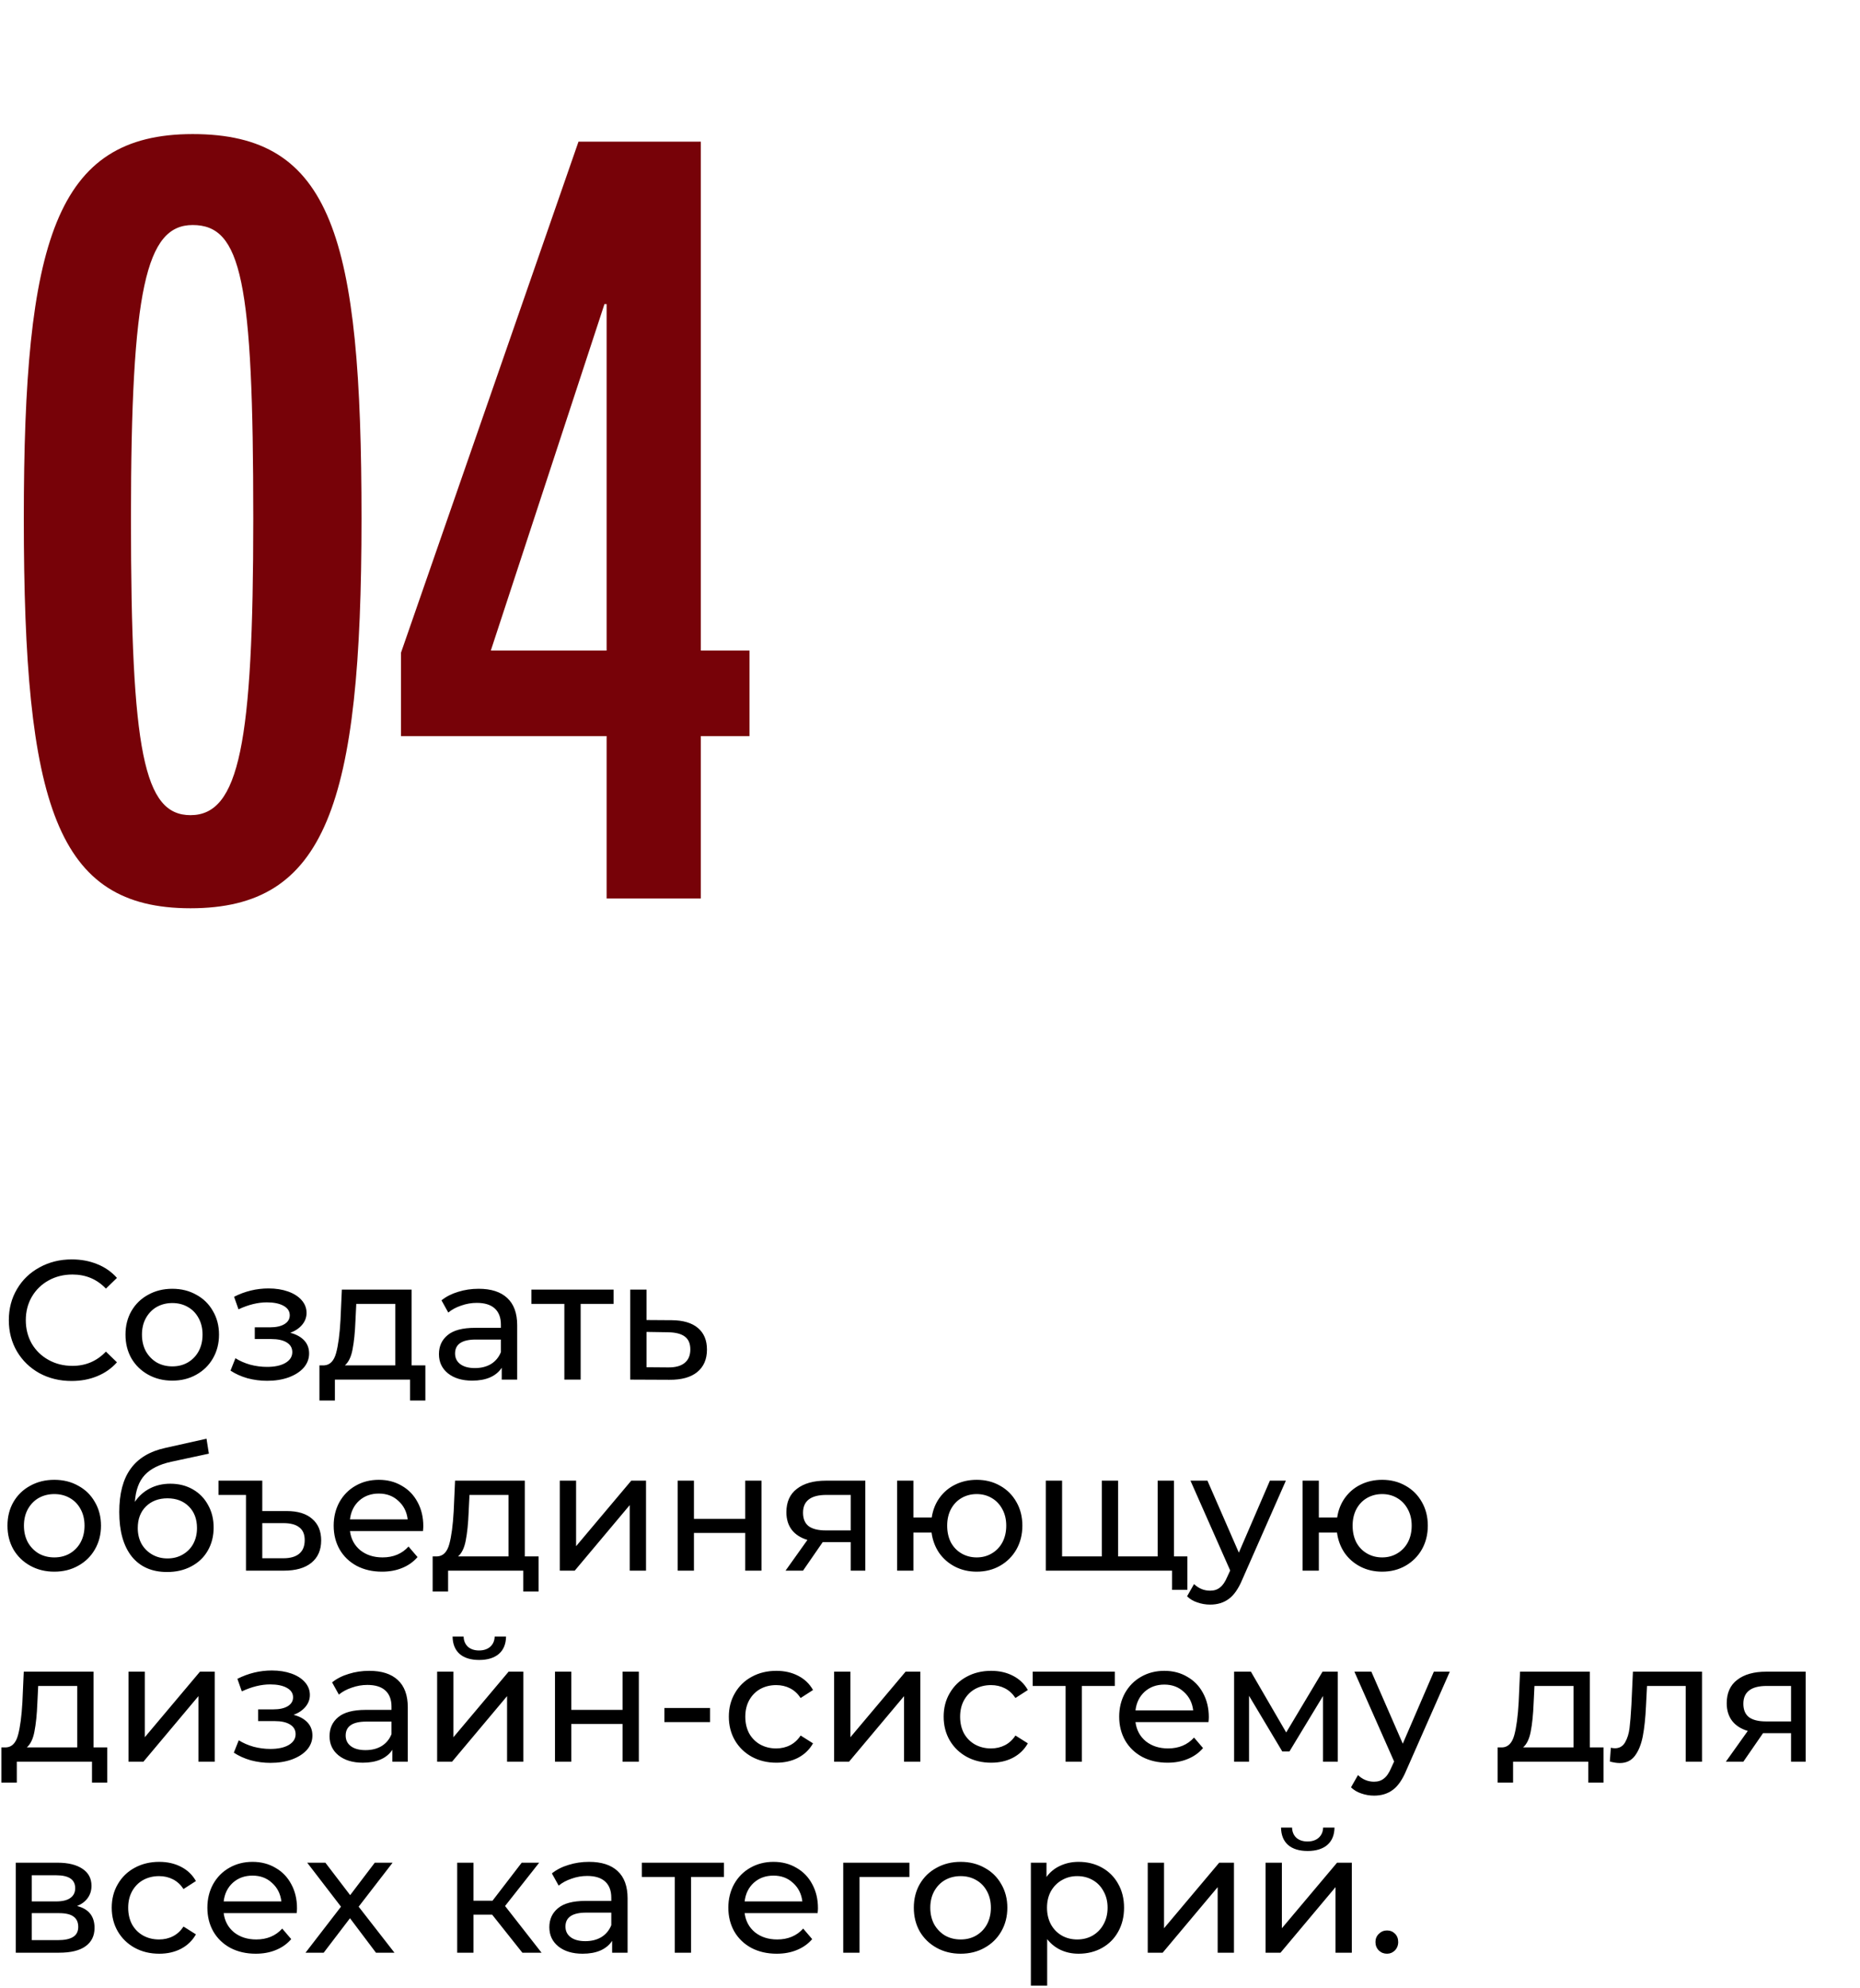 <?xml version="1.0" encoding="UTF-8"?> <svg xmlns="http://www.w3.org/2000/svg" width="263" height="281" viewBox="0 0 263 281" fill="none"><path d="M51.117 73.282C51.117 113.838 46.066 128.377 26.936 128.377C7.958 128.377 3.367 113.838 3.367 73.282C3.367 34.103 7.805 18.951 27.242 18.951C46.984 18.951 51.117 33.49 51.117 73.282ZM35.812 73.282C35.812 39.612 34.129 31.807 27.242 31.807C20.661 31.807 18.518 40.837 18.518 73.282C18.518 106.339 20.355 115.216 26.936 115.216C33.823 115.216 35.812 105.115 35.812 73.282ZM99.091 127H85.776V104.043H56.698V92.259L81.797 20.023H99.091V91.953H105.978V104.043H99.091V127ZM85.776 91.953V42.979H85.47L69.4 91.953H85.776Z" fill="#770208"></path><path d="M10.128 195.192C8.448 195.192 6.928 194.824 5.568 194.088C4.224 193.336 3.168 192.312 2.4 191.016C1.632 189.704 1.248 188.232 1.248 186.6C1.248 184.968 1.632 183.504 2.4 182.208C3.168 180.896 4.232 179.872 5.592 179.136C6.952 178.384 8.472 178.008 10.152 178.008C11.464 178.008 12.664 178.232 13.752 178.68C14.84 179.112 15.768 179.76 16.536 180.624L14.976 182.136C13.712 180.808 12.136 180.144 10.248 180.144C9 180.144 7.872 180.424 6.864 180.984C5.856 181.544 5.064 182.32 4.488 183.312C3.928 184.288 3.648 185.384 3.648 186.6C3.648 187.816 3.928 188.92 4.488 189.912C5.064 190.888 5.856 191.656 6.864 192.216C7.872 192.776 9 193.056 10.248 193.056C12.12 193.056 13.696 192.384 14.976 191.04L16.536 192.552C15.768 193.416 14.832 194.072 13.728 194.52C12.64 194.968 11.44 195.192 10.128 195.192ZM24.367 195.144C23.104 195.144 21.968 194.864 20.959 194.304C19.951 193.744 19.16 192.976 18.584 192C18.023 191.008 17.744 189.888 17.744 188.64C17.744 187.392 18.023 186.28 18.584 185.304C19.16 184.312 19.951 183.544 20.959 183C21.968 182.44 23.104 182.16 24.367 182.16C25.631 182.16 26.759 182.44 27.752 183C28.759 183.544 29.544 184.312 30.104 185.304C30.68 186.28 30.968 187.392 30.968 188.64C30.968 189.888 30.68 191.008 30.104 192C29.544 192.976 28.759 193.744 27.752 194.304C26.759 194.864 25.631 195.144 24.367 195.144ZM24.367 193.128C25.183 193.128 25.912 192.944 26.552 192.576C27.207 192.192 27.72 191.664 28.087 190.992C28.456 190.304 28.64 189.52 28.64 188.64C28.64 187.76 28.456 186.984 28.087 186.312C27.72 185.624 27.207 185.096 26.552 184.728C25.912 184.36 25.183 184.176 24.367 184.176C23.552 184.176 22.816 184.36 22.16 184.728C21.52 185.096 21.008 185.624 20.623 186.312C20.256 186.984 20.072 187.76 20.072 188.64C20.072 189.52 20.256 190.304 20.623 190.992C21.008 191.664 21.52 192.192 22.16 192.576C22.816 192.944 23.552 193.128 24.367 193.128ZM41.042 188.376C41.89 188.6 42.546 188.96 43.01 189.456C43.474 189.952 43.706 190.568 43.706 191.304C43.706 192.056 43.45 192.728 42.938 193.32C42.426 193.896 41.714 194.352 40.802 194.688C39.906 195.008 38.898 195.168 37.778 195.168C36.834 195.168 35.906 195.048 34.994 194.808C34.098 194.552 33.298 194.192 32.594 193.728L33.29 191.976C33.898 192.36 34.594 192.664 35.378 192.888C36.162 193.096 36.954 193.2 37.754 193.2C38.842 193.2 39.706 193.016 40.346 192.648C41.002 192.264 41.33 191.752 41.33 191.112C41.33 190.52 41.066 190.064 40.538 189.744C40.026 189.424 39.298 189.264 38.354 189.264H36.026V187.608H38.186C39.05 187.608 39.73 187.456 40.226 187.152C40.722 186.848 40.97 186.432 40.97 185.904C40.97 185.328 40.674 184.88 40.082 184.56C39.506 184.24 38.722 184.08 37.73 184.08C36.466 184.08 35.13 184.408 33.722 185.064L33.098 183.288C34.65 182.504 36.274 182.112 37.97 182.112C38.994 182.112 39.914 182.256 40.73 182.544C41.546 182.832 42.186 183.24 42.65 183.768C43.114 184.296 43.346 184.896 43.346 185.568C43.346 186.192 43.138 186.752 42.722 187.248C42.306 187.744 41.746 188.12 41.042 188.376ZM60.145 192.984V197.952H57.985V195H47.353V197.952H45.169V192.984H45.841C46.657 192.936 47.217 192.36 47.521 191.256C47.825 190.152 48.033 188.592 48.145 186.576L48.337 182.28H58.201V192.984H60.145ZM50.257 186.744C50.193 188.344 50.057 189.672 49.849 190.728C49.657 191.768 49.297 192.52 48.769 192.984H55.897V184.296H50.377L50.257 186.744ZM67.682 182.16C69.442 182.16 70.786 182.592 71.714 183.456C72.658 184.32 73.13 185.608 73.13 187.32V195H70.946V193.32C70.562 193.912 70.01 194.368 69.29 194.688C68.586 194.992 67.746 195.144 66.77 195.144C65.346 195.144 64.202 194.8 63.338 194.112C62.49 193.424 62.066 192.52 62.066 191.4C62.066 190.28 62.474 189.384 63.29 188.712C64.106 188.024 65.402 187.68 67.178 187.68H70.826V187.224C70.826 186.232 70.538 185.472 69.962 184.944C69.386 184.416 68.538 184.152 67.418 184.152C66.666 184.152 65.93 184.28 65.21 184.536C64.49 184.776 63.882 185.104 63.386 185.52L62.426 183.792C63.082 183.264 63.866 182.864 64.778 182.592C65.69 182.304 66.658 182.16 67.682 182.16ZM67.154 193.368C68.034 193.368 68.794 193.176 69.434 192.792C70.074 192.392 70.538 191.832 70.826 191.112V189.336H67.274C65.322 189.336 64.346 189.992 64.346 191.304C64.346 191.944 64.594 192.448 65.09 192.816C65.586 193.184 66.274 193.368 67.154 193.368ZM86.759 184.296H82.103V195H79.799V184.296H75.143V182.28H86.759V184.296ZM94.995 186.6C96.611 186.616 97.843 186.984 98.691 187.704C99.539 188.424 99.963 189.44 99.963 190.752C99.963 192.128 99.499 193.192 98.571 193.944C97.659 194.68 96.347 195.04 94.635 195.024L89.115 195V182.28H91.419V186.576L94.995 186.6ZM94.443 193.272C95.483 193.288 96.267 193.08 96.795 192.648C97.339 192.216 97.611 191.576 97.611 190.728C97.611 189.896 97.347 189.288 96.819 188.904C96.307 188.52 95.515 188.32 94.443 188.304L91.419 188.256V193.248L94.443 193.272ZM7.68 222.144C6.416 222.144 5.28 221.864 4.272 221.304C3.264 220.744 2.472 219.976 1.896 219C1.336 218.008 1.056 216.888 1.056 215.64C1.056 214.392 1.336 213.28 1.896 212.304C2.472 211.312 3.264 210.544 4.272 210C5.28 209.44 6.416 209.16 7.68 209.16C8.944 209.16 10.072 209.44 11.064 210C12.072 210.544 12.856 211.312 13.416 212.304C13.992 213.28 14.28 214.392 14.28 215.64C14.28 216.888 13.992 218.008 13.416 219C12.856 219.976 12.072 220.744 11.064 221.304C10.072 221.864 8.944 222.144 7.68 222.144ZM7.68 220.128C8.496 220.128 9.224 219.944 9.864 219.576C10.52 219.192 11.032 218.664 11.4 217.992C11.768 217.304 11.952 216.52 11.952 215.64C11.952 214.76 11.768 213.984 11.4 213.312C11.032 212.624 10.52 212.096 9.864 211.728C9.224 211.36 8.496 211.176 7.68 211.176C6.864 211.176 6.128 211.36 5.472 211.728C4.832 212.096 4.32 212.624 3.936 213.312C3.568 213.984 3.384 214.76 3.384 215.64C3.384 216.52 3.568 217.304 3.936 217.992C4.32 218.664 4.832 219.192 5.472 219.576C6.128 219.944 6.864 220.128 7.68 220.128ZM24.087 209.712C25.271 209.712 26.327 209.976 27.255 210.504C28.183 211.032 28.903 211.768 29.415 212.712C29.943 213.64 30.207 214.704 30.207 215.904C30.207 217.136 29.927 218.232 29.367 219.192C28.823 220.136 28.047 220.872 27.039 221.4C26.047 221.928 24.911 222.192 23.631 222.192C21.471 222.192 19.799 221.456 18.615 219.984C17.447 218.496 16.863 216.408 16.863 213.72C16.863 211.112 17.399 209.072 18.471 207.6C19.543 206.112 21.183 205.128 23.391 204.648L29.199 203.352L29.535 205.464L24.183 206.616C22.519 206.984 21.279 207.608 20.463 208.488C19.647 209.368 19.183 210.632 19.071 212.28C19.615 211.464 20.319 210.832 21.183 210.384C22.047 209.936 23.015 209.712 24.087 209.712ZM23.679 220.272C24.495 220.272 25.215 220.088 25.839 219.72C26.479 219.352 26.975 218.848 27.327 218.208C27.679 217.552 27.855 216.808 27.855 215.976C27.855 214.712 27.471 213.696 26.703 212.928C25.935 212.16 24.927 211.776 23.679 211.776C22.431 211.776 21.415 212.16 20.631 212.928C19.863 213.696 19.479 214.712 19.479 215.976C19.479 216.808 19.655 217.552 20.007 218.208C20.375 218.848 20.879 219.352 21.519 219.72C22.159 220.088 22.879 220.272 23.679 220.272ZM40.541 213.576C42.109 213.576 43.309 213.944 44.141 214.68C44.989 215.4 45.413 216.416 45.413 217.728C45.413 219.088 44.949 220.144 44.021 220.896C43.109 221.632 41.813 222 40.133 222H34.781V211.296H30.893V209.28H37.085V213.576H40.541ZM40.061 220.248C41.053 220.248 41.805 220.032 42.317 219.6C42.829 219.168 43.085 218.528 43.085 217.68C43.085 216.864 42.829 216.264 42.317 215.88C41.821 215.48 41.069 215.28 40.061 215.28H37.085V220.248H40.061ZM59.853 215.712C59.853 215.888 59.837 216.12 59.805 216.408H49.485C49.629 217.528 50.117 218.432 50.949 219.12C51.797 219.792 52.845 220.128 54.093 220.128C55.613 220.128 56.837 219.616 57.765 218.592L59.037 220.08C58.461 220.752 57.741 221.264 56.877 221.616C56.029 221.968 55.077 222.144 54.021 222.144C52.677 222.144 51.485 221.872 50.445 221.328C49.405 220.768 48.597 219.992 48.021 219C47.461 218.008 47.181 216.888 47.181 215.64C47.181 214.408 47.453 213.296 47.997 212.304C48.557 211.312 49.317 210.544 50.277 210C51.253 209.44 52.349 209.16 53.565 209.16C54.781 209.16 55.861 209.44 56.805 210C57.765 210.544 58.509 211.312 59.037 212.304C59.581 213.296 59.853 214.432 59.853 215.712ZM53.565 211.104C52.461 211.104 51.533 211.44 50.781 212.112C50.045 212.784 49.613 213.664 49.485 214.752H57.645C57.517 213.68 57.077 212.808 56.325 212.136C55.589 211.448 54.669 211.104 53.565 211.104ZM76.152 219.984V224.952H73.992V222H63.36V224.952H61.176V219.984H61.848C62.664 219.936 63.224 219.36 63.528 218.256C63.832 217.152 64.04 215.592 64.152 213.576L64.344 209.28H74.208V219.984H76.152ZM66.264 213.744C66.2 215.344 66.064 216.672 65.856 217.728C65.664 218.768 65.304 219.52 64.776 219.984H71.904V211.296H66.384L66.264 213.744ZM79.154 209.28H81.458V218.544L89.258 209.28H91.346V222H89.042V212.736L81.266 222H79.154V209.28ZM95.818 209.28H98.122V214.68H105.37V209.28H107.674V222H105.37V216.672H98.122V222H95.818V209.28ZM122.354 209.28V222H120.29V217.968H116.594H116.33L113.546 222H111.074L114.17 217.656C113.21 217.368 112.474 216.896 111.962 216.24C111.45 215.568 111.194 214.736 111.194 213.744C111.194 212.288 111.69 211.184 112.682 210.432C113.674 209.664 115.042 209.28 116.786 209.28H122.354ZM113.546 213.816C113.546 214.664 113.81 215.296 114.338 215.712C114.882 216.112 115.69 216.312 116.762 216.312H120.29V211.296H116.858C114.65 211.296 113.546 212.136 113.546 213.816ZM138.105 209.16C139.337 209.16 140.441 209.44 141.417 210C142.393 210.544 143.161 211.312 143.721 212.304C144.281 213.28 144.561 214.392 144.561 215.64C144.561 216.888 144.281 218.008 143.721 219C143.161 219.976 142.393 220.744 141.417 221.304C140.441 221.864 139.337 222.144 138.105 222.144C136.985 222.144 135.969 221.912 135.057 221.448C134.145 220.984 133.393 220.336 132.801 219.504C132.225 218.656 131.865 217.696 131.721 216.624H129.153V222H126.849V209.28H129.153V214.488H131.745C131.905 213.432 132.273 212.504 132.849 211.704C133.441 210.888 134.185 210.264 135.081 209.832C135.993 209.384 137.001 209.16 138.105 209.16ZM138.105 220.128C138.889 220.128 139.593 219.944 140.217 219.576C140.857 219.208 141.361 218.688 141.729 218.016C142.097 217.328 142.281 216.536 142.281 215.64C142.281 214.76 142.097 213.984 141.729 213.312C141.361 212.624 140.857 212.096 140.217 211.728C139.593 211.36 138.889 211.176 138.105 211.176C137.321 211.176 136.609 211.36 135.969 211.728C135.329 212.096 134.825 212.624 134.457 213.312C134.105 213.984 133.929 214.76 133.929 215.64C133.929 216.536 134.105 217.328 134.457 218.016C134.825 218.688 135.329 219.208 135.969 219.576C136.609 219.944 137.321 220.128 138.105 220.128ZM165.993 209.28V222H147.873V209.28H150.177V219.984H155.793V209.28H158.097V219.984H163.689V209.28H165.993ZM167.889 219.984V224.712H165.729V222H163.593V219.984H167.889ZM181.818 209.28L175.65 223.272C175.106 224.568 174.466 225.48 173.73 226.008C173.01 226.536 172.138 226.8 171.114 226.8C170.49 226.8 169.882 226.696 169.29 226.488C168.714 226.296 168.234 226.008 167.85 225.624L168.834 223.896C169.49 224.52 170.25 224.832 171.114 224.832C171.674 224.832 172.138 224.68 172.506 224.376C172.89 224.088 173.234 223.584 173.538 222.864L173.946 221.976L168.33 209.28H170.73L175.17 219.456L179.562 209.28H181.818ZM195.433 209.16C196.665 209.16 197.769 209.44 198.745 210C199.721 210.544 200.489 211.312 201.049 212.304C201.609 213.28 201.889 214.392 201.889 215.64C201.889 216.888 201.609 218.008 201.049 219C200.489 219.976 199.721 220.744 198.745 221.304C197.769 221.864 196.665 222.144 195.433 222.144C194.313 222.144 193.297 221.912 192.385 221.448C191.473 220.984 190.721 220.336 190.129 219.504C189.553 218.656 189.193 217.696 189.049 216.624H186.481V222H184.177V209.28H186.481V214.488H189.073C189.233 213.432 189.601 212.504 190.177 211.704C190.769 210.888 191.513 210.264 192.409 209.832C193.321 209.384 194.329 209.16 195.433 209.16ZM195.433 220.128C196.217 220.128 196.921 219.944 197.545 219.576C198.185 219.208 198.689 218.688 199.057 218.016C199.425 217.328 199.609 216.536 199.609 215.64C199.609 214.76 199.425 213.984 199.057 213.312C198.689 212.624 198.185 212.096 197.545 211.728C196.921 211.36 196.217 211.176 195.433 211.176C194.649 211.176 193.937 211.36 193.297 211.728C192.657 212.096 192.153 212.624 191.785 213.312C191.433 213.984 191.257 214.76 191.257 215.64C191.257 216.536 191.433 217.328 191.785 218.016C192.153 218.688 192.657 219.208 193.297 219.576C193.937 219.944 194.649 220.128 195.433 220.128ZM15.168 246.984V251.952H13.008V249H2.376V251.952H0.192V246.984H0.864C1.68 246.936 2.24 246.36 2.544 245.256C2.848 244.152 3.056 242.592 3.168 240.576L3.36 236.28H13.224V246.984H15.168ZM5.28 240.744C5.216 242.344 5.08 243.672 4.872 244.728C4.68 245.768 4.32 246.52 3.792 246.984H10.92V238.296H5.4L5.28 240.744ZM18.169 236.28H20.474V245.544L28.273 236.28H30.361V249H28.058V239.736L20.282 249H18.169V236.28ZM41.511 242.376C42.359 242.6 43.015 242.96 43.479 243.456C43.943 243.952 44.175 244.568 44.175 245.304C44.175 246.056 43.919 246.728 43.407 247.32C42.895 247.896 42.183 248.352 41.271 248.688C40.375 249.008 39.367 249.168 38.247 249.168C37.303 249.168 36.375 249.048 35.463 248.808C34.567 248.552 33.767 248.192 33.063 247.728L33.759 245.976C34.367 246.36 35.063 246.664 35.847 246.888C36.631 247.096 37.423 247.2 38.223 247.2C39.311 247.2 40.175 247.016 40.815 246.648C41.471 246.264 41.799 245.752 41.799 245.112C41.799 244.52 41.535 244.064 41.007 243.744C40.495 243.424 39.767 243.264 38.823 243.264H36.495V241.608H38.655C39.519 241.608 40.199 241.456 40.695 241.152C41.191 240.848 41.439 240.432 41.439 239.904C41.439 239.328 41.143 238.88 40.551 238.56C39.975 238.24 39.191 238.08 38.199 238.08C36.935 238.08 35.599 238.408 34.191 239.064L33.567 237.288C35.119 236.504 36.743 236.112 38.439 236.112C39.463 236.112 40.383 236.256 41.199 236.544C42.015 236.832 42.655 237.24 43.119 237.768C43.583 238.296 43.815 238.896 43.815 239.568C43.815 240.192 43.607 240.752 43.191 241.248C42.775 241.744 42.215 242.12 41.511 242.376ZM52.213 236.16C53.973 236.16 55.317 236.592 56.245 237.456C57.189 238.32 57.661 239.608 57.661 241.32V249H55.477V247.32C55.093 247.912 54.541 248.368 53.821 248.688C53.117 248.992 52.277 249.144 51.301 249.144C49.877 249.144 48.733 248.8 47.869 248.112C47.021 247.424 46.597 246.52 46.597 245.4C46.597 244.28 47.005 243.384 47.821 242.712C48.637 242.024 49.933 241.68 51.709 241.68H55.357V241.224C55.357 240.232 55.069 239.472 54.493 238.944C53.917 238.416 53.069 238.152 51.949 238.152C51.197 238.152 50.461 238.28 49.741 238.536C49.021 238.776 48.413 239.104 47.917 239.52L46.957 237.792C47.613 237.264 48.397 236.864 49.309 236.592C50.221 236.304 51.189 236.16 52.213 236.16ZM51.685 247.368C52.565 247.368 53.325 247.176 53.965 246.792C54.605 246.392 55.069 245.832 55.357 245.112V243.336H51.805C49.853 243.336 48.877 243.992 48.877 245.304C48.877 245.944 49.125 246.448 49.621 246.816C50.117 247.184 50.805 247.368 51.685 247.368ZM61.81 236.28H64.114V245.544L71.914 236.28H74.002V249H71.698V239.736L63.922 249H61.81V236.28ZM67.762 234.624C66.578 234.624 65.658 234.344 65.002 233.784C64.346 233.208 64.01 232.384 63.994 231.312H65.554C65.57 231.904 65.77 232.384 66.154 232.752C66.554 233.104 67.082 233.28 67.738 233.28C68.394 233.28 68.922 233.104 69.322 232.752C69.722 232.384 69.93 231.904 69.946 231.312H71.554C71.538 232.384 71.194 233.208 70.522 233.784C69.85 234.344 68.93 234.624 67.762 234.624ZM78.474 236.28H80.778V241.68H88.026V236.28H90.33V249H88.026V243.672H80.778V249H78.474V236.28ZM93.946 241.416H100.402V243.408H93.946V241.416ZM109.776 249.144C108.48 249.144 107.32 248.864 106.296 248.304C105.288 247.744 104.496 246.976 103.92 246C103.344 245.008 103.056 243.888 103.056 242.64C103.056 241.392 103.344 240.28 103.92 239.304C104.496 238.312 105.288 237.544 106.296 237C107.32 236.44 108.48 236.16 109.776 236.16C110.928 236.16 111.952 236.392 112.848 236.856C113.76 237.32 114.464 237.992 114.96 238.872L113.208 240C112.808 239.392 112.312 238.936 111.72 238.632C111.128 238.328 110.472 238.176 109.752 238.176C108.92 238.176 108.168 238.36 107.496 238.728C106.84 239.096 106.32 239.624 105.936 240.312C105.568 240.984 105.384 241.76 105.384 242.64C105.384 243.536 105.568 244.328 105.936 245.016C106.32 245.688 106.84 246.208 107.496 246.576C108.168 246.944 108.92 247.128 109.752 247.128C110.472 247.128 111.128 246.976 111.72 246.672C112.312 246.368 112.808 245.912 113.208 245.304L114.96 246.408C114.464 247.288 113.76 247.968 112.848 248.448C111.952 248.912 110.928 249.144 109.776 249.144ZM117.943 236.28H120.247V245.544L128.047 236.28H130.135V249H127.831V239.736L120.055 249H117.943V236.28ZM140.151 249.144C138.855 249.144 137.695 248.864 136.671 248.304C135.663 247.744 134.871 246.976 134.295 246C133.719 245.008 133.431 243.888 133.431 242.64C133.431 241.392 133.719 240.28 134.295 239.304C134.871 238.312 135.663 237.544 136.671 237C137.695 236.44 138.855 236.16 140.151 236.16C141.303 236.16 142.327 236.392 143.223 236.856C144.135 237.32 144.839 237.992 145.335 238.872L143.583 240C143.183 239.392 142.687 238.936 142.095 238.632C141.503 238.328 140.847 238.176 140.127 238.176C139.295 238.176 138.543 238.36 137.871 238.728C137.215 239.096 136.695 239.624 136.311 240.312C135.943 240.984 135.759 241.76 135.759 242.64C135.759 243.536 135.943 244.328 136.311 245.016C136.695 245.688 137.215 246.208 137.871 246.576C138.543 246.944 139.295 247.128 140.127 247.128C140.847 247.128 141.503 246.976 142.095 246.672C142.687 246.368 143.183 245.912 143.583 245.304L145.335 246.408C144.839 247.288 144.135 247.968 143.223 248.448C142.327 248.912 141.303 249.144 140.151 249.144ZM157.634 238.296H152.978V249H150.674V238.296H146.018V236.28H157.634V238.296ZM170.923 242.712C170.923 242.888 170.907 243.12 170.875 243.408H160.555C160.699 244.528 161.187 245.432 162.019 246.12C162.867 246.792 163.915 247.128 165.163 247.128C166.683 247.128 167.907 246.616 168.835 245.592L170.107 247.08C169.531 247.752 168.811 248.264 167.947 248.616C167.099 248.968 166.147 249.144 165.091 249.144C163.747 249.144 162.555 248.872 161.515 248.328C160.475 247.768 159.667 246.992 159.091 246C158.531 245.008 158.251 243.888 158.251 242.64C158.251 241.408 158.523 240.296 159.067 239.304C159.627 238.312 160.387 237.544 161.347 237C162.323 236.44 163.419 236.16 164.635 236.16C165.851 236.16 166.931 236.44 167.875 237C168.835 237.544 169.579 238.312 170.107 239.304C170.651 240.296 170.923 241.432 170.923 242.712ZM164.635 238.104C163.531 238.104 162.603 238.44 161.851 239.112C161.115 239.784 160.683 240.664 160.555 241.752H168.715C168.587 240.68 168.147 239.808 167.395 239.136C166.659 238.448 165.739 238.104 164.635 238.104ZM189.162 236.28V249H187.074V239.712L182.322 247.56H181.314L176.61 239.688V249H174.498V236.28H176.874L181.866 244.872L187.002 236.28H189.162ZM204.998 236.28L198.83 250.272C198.286 251.568 197.646 252.48 196.91 253.008C196.19 253.536 195.318 253.8 194.294 253.8C193.67 253.8 193.062 253.696 192.47 253.488C191.894 253.296 191.414 253.008 191.03 252.624L192.014 250.896C192.67 251.52 193.43 251.832 194.294 251.832C194.854 251.832 195.318 251.68 195.686 251.376C196.07 251.088 196.414 250.584 196.718 249.864L197.126 248.976L191.51 236.28H193.91L198.35 246.456L202.742 236.28H204.998ZM226.738 246.984V251.952H224.578V249H213.946V251.952H211.762V246.984H212.434C213.25 246.936 213.81 246.36 214.114 245.256C214.418 244.152 214.626 242.592 214.738 240.576L214.93 236.28H224.794V246.984H226.738ZM216.85 240.744C216.786 242.344 216.65 243.672 216.442 244.728C216.25 245.768 215.89 246.52 215.362 246.984H222.49V238.296H216.97L216.85 240.744ZM240.66 236.28V249H238.356V238.296H232.884L232.74 241.128C232.66 242.84 232.508 244.272 232.284 245.424C232.06 246.56 231.692 247.472 231.18 248.16C230.668 248.848 229.956 249.192 229.044 249.192C228.628 249.192 228.156 249.12 227.628 248.976L227.772 247.032C227.98 247.08 228.172 247.104 228.348 247.104C228.988 247.104 229.468 246.824 229.788 246.264C230.108 245.704 230.316 245.04 230.412 244.272C230.508 243.504 230.596 242.408 230.676 240.984L230.892 236.28H240.66ZM255.315 236.28V249H253.251V244.968H249.555H249.291L246.507 249H244.035L247.131 244.656C246.171 244.368 245.435 243.896 244.923 243.24C244.411 242.568 244.155 241.736 244.155 240.744C244.155 239.288 244.651 238.184 245.643 237.432C246.635 236.664 248.003 236.28 249.747 236.28H255.315ZM246.507 240.816C246.507 241.664 246.771 242.296 247.299 242.712C247.843 243.112 248.651 243.312 249.723 243.312H253.251V238.296H249.819C247.611 238.296 246.507 239.136 246.507 240.816ZM10.896 269.4C12.544 269.816 13.368 270.848 13.368 272.496C13.368 273.616 12.944 274.48 12.096 275.088C11.264 275.696 10.016 276 8.352 276H2.232V263.28H8.136C9.64 263.28 10.816 263.568 11.664 264.144C12.512 264.704 12.936 265.504 12.936 266.544C12.936 267.216 12.752 267.8 12.384 268.296C12.032 268.776 11.536 269.144 10.896 269.4ZM4.488 268.752H7.944C8.824 268.752 9.488 268.592 9.936 268.272C10.4 267.952 10.632 267.488 10.632 266.88C10.632 265.664 9.736 265.056 7.944 265.056H4.488V268.752ZM8.184 274.224C9.144 274.224 9.864 274.072 10.344 273.768C10.824 273.464 11.064 272.992 11.064 272.352C11.064 271.696 10.84 271.208 10.392 270.888C9.96 270.568 9.272 270.408 8.328 270.408H4.488V274.224H8.184ZM22.518 276.144C21.222 276.144 20.062 275.864 19.038 275.304C18.03 274.744 17.238 273.976 16.662 273C16.086 272.008 15.798 270.888 15.798 269.64C15.798 268.392 16.086 267.28 16.662 266.304C17.238 265.312 18.03 264.544 19.038 264C20.062 263.44 21.222 263.16 22.518 263.16C23.67 263.16 24.694 263.392 25.59 263.856C26.502 264.32 27.206 264.992 27.702 265.872L25.95 267C25.55 266.392 25.054 265.936 24.462 265.632C23.87 265.328 23.214 265.176 22.494 265.176C21.662 265.176 20.91 265.36 20.238 265.728C19.582 266.096 19.062 266.624 18.678 267.312C18.31 267.984 18.126 268.76 18.126 269.64C18.126 270.536 18.31 271.328 18.678 272.016C19.062 272.688 19.582 273.208 20.238 273.576C20.91 273.944 21.662 274.128 22.494 274.128C23.214 274.128 23.87 273.976 24.462 273.672C25.054 273.368 25.55 272.912 25.95 272.304L27.702 273.408C27.206 274.288 26.502 274.968 25.59 275.448C24.694 275.912 23.67 276.144 22.518 276.144ZM41.994 269.712C41.994 269.888 41.978 270.12 41.946 270.408H31.626C31.77 271.528 32.258 272.432 33.09 273.12C33.938 273.792 34.986 274.128 36.234 274.128C37.754 274.128 38.978 273.616 39.906 272.592L41.178 274.08C40.602 274.752 39.882 275.264 39.018 275.616C38.17 275.968 37.218 276.144 36.162 276.144C34.818 276.144 33.626 275.872 32.586 275.328C31.546 274.768 30.738 273.992 30.162 273C29.602 272.008 29.322 270.888 29.322 269.64C29.322 268.408 29.594 267.296 30.138 266.304C30.698 265.312 31.458 264.544 32.418 264C33.394 263.44 34.49 263.16 35.706 263.16C36.922 263.16 38.002 263.44 38.946 264C39.906 264.544 40.65 265.312 41.178 266.304C41.722 267.296 41.994 268.432 41.994 269.712ZM35.706 265.104C34.602 265.104 33.674 265.44 32.922 266.112C32.186 266.784 31.754 267.664 31.626 268.752H39.786C39.658 267.68 39.218 266.808 38.466 266.136C37.73 265.448 36.81 265.104 35.706 265.104ZM53.16 276L49.488 271.128L45.768 276H43.2L48.216 269.496L43.44 263.28H46.008L49.512 267.864L52.992 263.28H55.512L50.712 269.496L55.776 276H53.16ZM69.59 270.624H66.95V276H64.646V263.28H66.95V268.656H69.638L73.766 263.28H76.238L71.414 269.4L76.574 276H73.862L69.59 270.624ZM83.291 263.16C85.051 263.16 86.395 263.592 87.323 264.456C88.267 265.32 88.739 266.608 88.739 268.32V276H86.555V274.32C86.171 274.912 85.619 275.368 84.899 275.688C84.195 275.992 83.355 276.144 82.379 276.144C80.955 276.144 79.811 275.8 78.947 275.112C78.099 274.424 77.675 273.52 77.675 272.4C77.675 271.28 78.083 270.384 78.899 269.712C79.715 269.024 81.011 268.68 82.787 268.68H86.435V268.224C86.435 267.232 86.147 266.472 85.571 265.944C84.995 265.416 84.147 265.152 83.027 265.152C82.275 265.152 81.539 265.28 80.819 265.536C80.099 265.776 79.491 266.104 78.995 266.52L78.035 264.792C78.691 264.264 79.475 263.864 80.387 263.592C81.299 263.304 82.267 263.16 83.291 263.16ZM82.763 274.368C83.643 274.368 84.403 274.176 85.043 273.792C85.683 273.392 86.147 272.832 86.435 272.112V270.336H82.883C80.931 270.336 79.955 270.992 79.955 272.304C79.955 272.944 80.203 273.448 80.699 273.816C81.195 274.184 81.883 274.368 82.763 274.368ZM102.368 265.296H97.712V276H95.408V265.296H90.752V263.28H102.368V265.296ZM115.658 269.712C115.658 269.888 115.642 270.12 115.61 270.408H105.29C105.434 271.528 105.922 272.432 106.754 273.12C107.602 273.792 108.65 274.128 109.898 274.128C111.418 274.128 112.642 273.616 113.57 272.592L114.842 274.08C114.266 274.752 113.546 275.264 112.682 275.616C111.834 275.968 110.882 276.144 109.826 276.144C108.482 276.144 107.29 275.872 106.25 275.328C105.21 274.768 104.402 273.992 103.826 273C103.266 272.008 102.986 270.888 102.986 269.64C102.986 268.408 103.258 267.296 103.802 266.304C104.362 265.312 105.122 264.544 106.082 264C107.058 263.44 108.154 263.16 109.37 263.16C110.586 263.16 111.666 263.44 112.61 264C113.57 264.544 114.314 265.312 114.842 266.304C115.386 267.296 115.658 268.432 115.658 269.712ZM109.37 265.104C108.266 265.104 107.338 265.44 106.586 266.112C105.85 266.784 105.418 267.664 105.29 268.752H113.45C113.322 267.68 112.882 266.808 112.13 266.136C111.394 265.448 110.474 265.104 109.37 265.104ZM128.592 265.296H121.536V276H119.232V263.28H128.592V265.296ZM135.836 276.144C134.572 276.144 133.436 275.864 132.428 275.304C131.42 274.744 130.628 273.976 130.052 273C129.492 272.008 129.212 270.888 129.212 269.64C129.212 268.392 129.492 267.28 130.052 266.304C130.628 265.312 131.42 264.544 132.428 264C133.436 263.44 134.572 263.16 135.836 263.16C137.1 263.16 138.228 263.44 139.22 264C140.228 264.544 141.012 265.312 141.572 266.304C142.148 267.28 142.436 268.392 142.436 269.64C142.436 270.888 142.148 272.008 141.572 273C141.012 273.976 140.228 274.744 139.22 275.304C138.228 275.864 137.1 276.144 135.836 276.144ZM135.836 274.128C136.652 274.128 137.38 273.944 138.02 273.576C138.676 273.192 139.188 272.664 139.556 271.992C139.924 271.304 140.108 270.52 140.108 269.64C140.108 268.76 139.924 267.984 139.556 267.312C139.188 266.624 138.676 266.096 138.02 265.728C137.38 265.36 136.652 265.176 135.836 265.176C135.02 265.176 134.284 265.36 133.628 265.728C132.988 266.096 132.476 266.624 132.092 267.312C131.724 267.984 131.54 268.76 131.54 269.64C131.54 270.52 131.724 271.304 132.092 271.992C132.476 272.664 132.988 273.192 133.628 273.576C134.284 273.944 135.02 274.128 135.836 274.128ZM152.507 263.16C153.739 263.16 154.843 263.432 155.819 263.976C156.795 264.52 157.555 265.28 158.099 266.256C158.659 267.232 158.939 268.36 158.939 269.64C158.939 270.92 158.659 272.056 158.099 273.048C157.555 274.024 156.795 274.784 155.819 275.328C154.843 275.872 153.739 276.144 152.507 276.144C151.595 276.144 150.755 275.968 149.987 275.616C149.235 275.264 148.595 274.752 148.067 274.08V280.656H145.763V263.28H147.971V265.296C148.483 264.592 149.131 264.064 149.915 263.712C150.699 263.344 151.563 263.16 152.507 263.16ZM152.315 274.128C153.131 274.128 153.859 273.944 154.499 273.576C155.155 273.192 155.667 272.664 156.035 271.992C156.419 271.304 156.611 270.52 156.611 269.64C156.611 268.76 156.419 267.984 156.035 267.312C155.667 266.624 155.155 266.096 154.499 265.728C153.859 265.36 153.131 265.176 152.315 265.176C151.515 265.176 150.787 265.368 150.131 265.752C149.491 266.12 148.979 266.64 148.595 267.312C148.227 267.984 148.043 268.76 148.043 269.64C148.043 270.52 148.227 271.304 148.595 271.992C148.963 272.664 149.475 273.192 150.131 273.576C150.787 273.944 151.515 274.128 152.315 274.128ZM162.287 263.28H164.591V272.544L172.391 263.28H174.479V276H172.175V266.736L164.399 276H162.287V263.28ZM178.951 263.28H181.255V272.544L189.055 263.28H191.143V276H188.839V266.736L181.063 276H178.951V263.28ZM184.903 261.624C183.719 261.624 182.799 261.344 182.143 260.784C181.487 260.208 181.151 259.384 181.135 258.312H182.695C182.711 258.904 182.911 259.384 183.295 259.752C183.695 260.104 184.223 260.28 184.879 260.28C185.535 260.28 186.063 260.104 186.463 259.752C186.863 259.384 187.071 258.904 187.087 258.312H188.695C188.679 259.384 188.335 260.208 187.663 260.784C186.991 261.344 186.071 261.624 184.903 261.624ZM196.119 276.144C195.671 276.144 195.287 275.992 194.967 275.688C194.647 275.368 194.487 274.968 194.487 274.488C194.487 274.024 194.647 273.64 194.967 273.336C195.287 273.016 195.671 272.856 196.119 272.856C196.567 272.856 196.943 273.008 197.247 273.312C197.551 273.616 197.703 274.008 197.703 274.488C197.703 274.968 197.543 275.368 197.223 275.688C196.919 275.992 196.551 276.144 196.119 276.144Z" fill="black"></path></svg> 